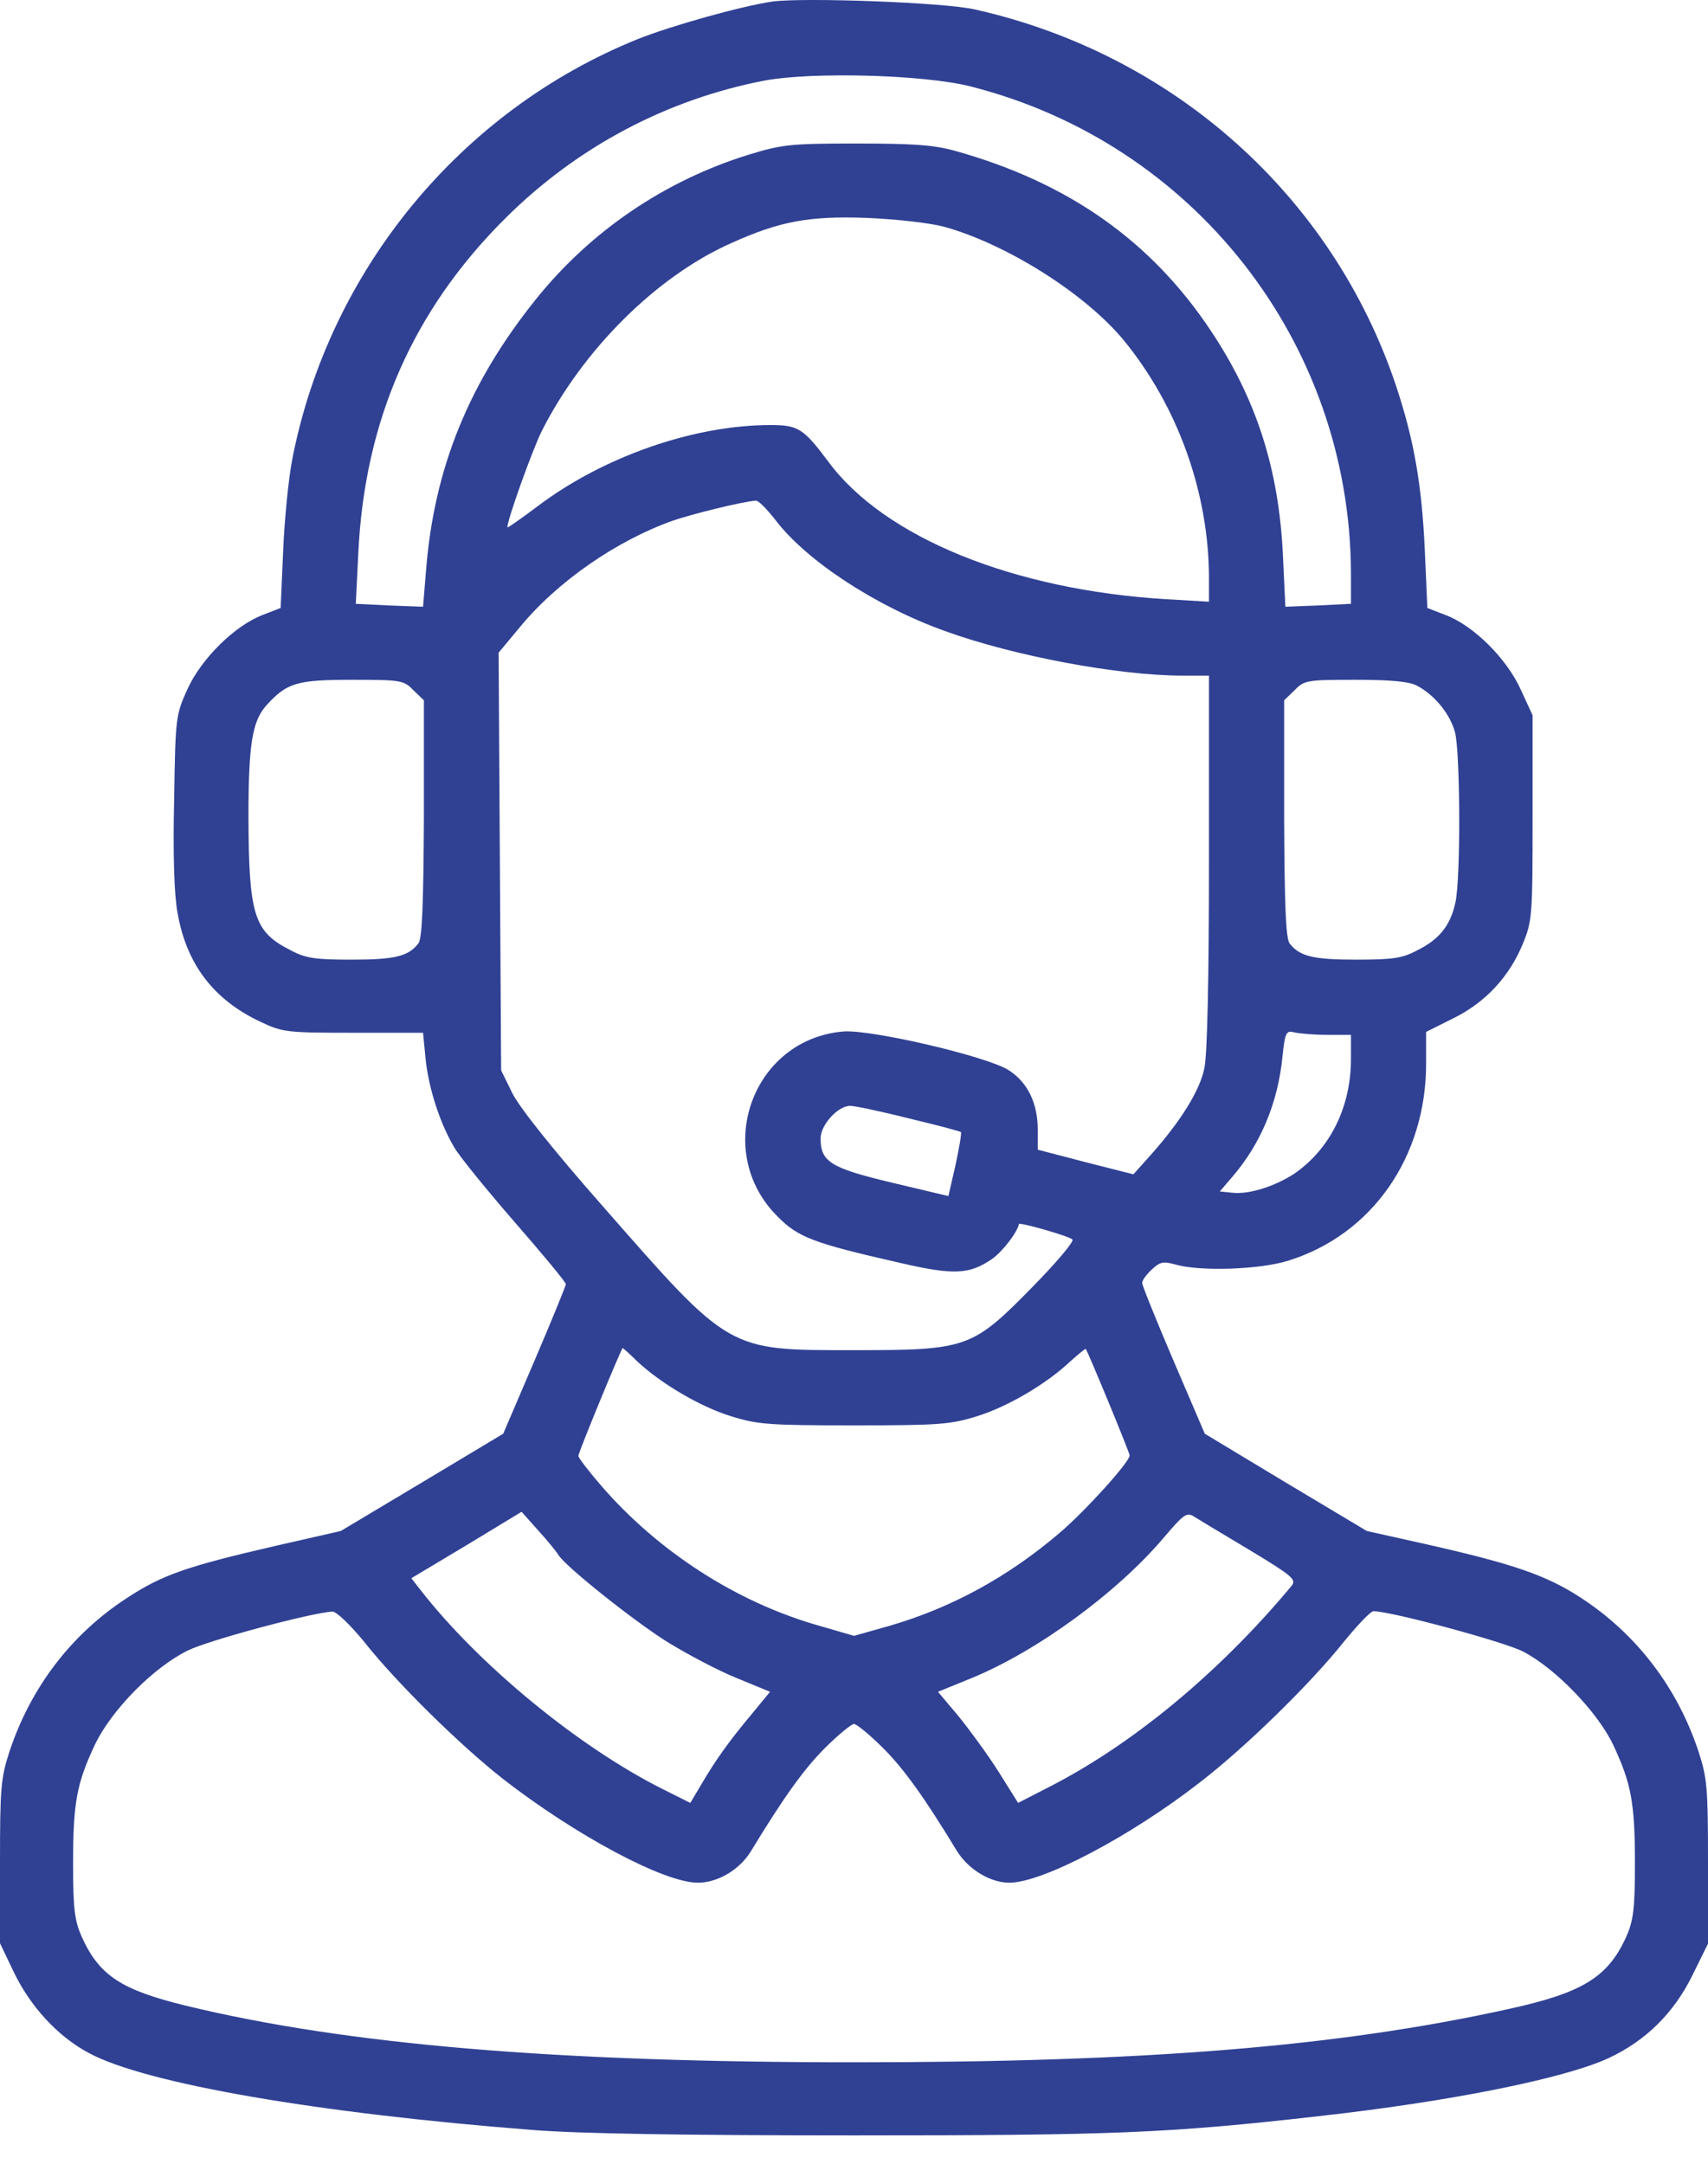<svg width="45" height="57" viewBox="0 0 45 57" fill="none" xmlns="http://www.w3.org/2000/svg">
<path d="M20.355 0.04C19.529 0.161 17.681 0.679 16.801 1.031C12.136 2.912 8.67 7.126 7.702 12.088C7.603 12.594 7.493 13.694 7.46 14.52L7.394 16.016L6.91 16.203C6.183 16.489 5.314 17.336 4.94 18.151C4.632 18.833 4.621 18.888 4.588 21.066C4.555 22.474 4.588 23.575 4.676 24.037C4.907 25.39 5.622 26.336 6.866 26.919C7.449 27.195 7.57 27.206 9.308 27.206H11.146L11.211 27.877C11.289 28.669 11.597 29.604 11.971 30.231C12.114 30.473 12.829 31.353 13.566 32.201C14.303 33.048 14.908 33.774 14.908 33.829C14.908 33.873 14.534 34.786 14.083 35.842L13.258 37.768L11.113 39.055L8.978 40.331L7.24 40.727C4.907 41.267 4.269 41.487 3.334 42.103C1.881 43.049 0.814 44.446 0.253 46.13C0.022 46.834 0 47.098 0 49.045V51.191L0.352 51.928C0.792 52.852 1.518 53.644 2.344 54.084C3.84 54.888 8.362 55.669 14.028 56.109C15.238 56.208 18.077 56.252 22.5 56.252C29.343 56.252 30.774 56.197 34.746 55.746C38.2 55.361 41.215 54.756 42.381 54.217C43.35 53.765 44.098 53.039 44.593 52.027L45 51.202V49.045C45 47.098 44.978 46.834 44.747 46.13C44.186 44.446 43.119 43.049 41.655 42.092C40.742 41.498 39.884 41.201 37.595 40.684L36.011 40.331L33.877 39.055L31.742 37.768L30.917 35.842C30.466 34.786 30.092 33.862 30.092 33.796C30.092 33.73 30.202 33.576 30.345 33.444C30.565 33.235 30.653 33.224 30.972 33.312C31.621 33.499 33.194 33.444 33.931 33.213C36.143 32.531 37.573 30.484 37.573 28.02V27.183L38.278 26.831C39.136 26.413 39.774 25.72 40.126 24.851C40.368 24.268 40.379 24.092 40.379 21.539V18.844L40.06 18.151C39.686 17.336 38.817 16.478 38.09 16.203L37.606 16.016L37.54 14.52C37.463 12.781 37.254 11.582 36.781 10.163C35.109 5.168 30.928 1.427 25.691 0.25C24.887 0.062 21.169 -0.07 20.355 0.04ZM25.559 2.274C31.445 3.759 35.56 9.007 35.593 15.07V15.906L34.724 15.95L33.865 15.983L33.8 14.608C33.69 12.341 33.095 10.504 31.907 8.721C30.323 6.334 28.122 4.794 25.141 3.968C24.579 3.814 24.018 3.781 22.555 3.781C20.839 3.781 20.608 3.803 19.716 4.078C17.516 4.761 15.569 6.081 14.127 7.874C12.356 10.075 11.431 12.341 11.223 15.048L11.146 15.983L10.254 15.95L9.374 15.906L9.44 14.575C9.605 11.076 10.881 8.171 13.313 5.751C15.205 3.869 17.571 2.615 20.157 2.12C21.411 1.889 24.337 1.966 25.559 2.274ZM24.866 5.971C26.505 6.422 28.573 7.72 29.597 8.952C31.027 10.691 31.852 12.979 31.852 15.235V15.851L30.73 15.785C26.703 15.543 23.292 14.157 21.818 12.154C21.169 11.285 21.026 11.197 20.299 11.197C18.286 11.197 15.909 12.022 14.171 13.331C13.731 13.662 13.368 13.915 13.368 13.893C13.368 13.684 14.017 11.879 14.27 11.362C15.359 9.205 17.307 7.269 19.276 6.4C20.542 5.828 21.323 5.685 22.83 5.74C23.611 5.773 24.491 5.872 24.866 5.971ZM20.453 13.727C21.268 14.784 23.094 15.983 24.921 16.632C26.714 17.281 29.476 17.798 31.148 17.798H31.852V22.695C31.852 25.808 31.808 27.778 31.731 28.141C31.61 28.735 31.104 29.538 30.334 30.407L29.861 30.935L28.606 30.616L27.341 30.286V29.758C27.341 29.065 27.077 28.515 26.582 28.196C26.032 27.833 22.962 27.117 22.225 27.172C19.815 27.37 18.759 30.33 20.487 32.047C21.026 32.597 21.444 32.751 23.666 33.257C25.119 33.598 25.537 33.576 26.131 33.169C26.406 32.982 26.802 32.465 26.846 32.245C26.857 32.19 28.177 32.564 28.254 32.652C28.309 32.696 27.836 33.257 27.209 33.895C25.614 35.523 25.482 35.567 22.5 35.567C19.155 35.567 19.254 35.622 15.877 31.771C14.578 30.297 13.687 29.175 13.5 28.801L13.203 28.196L13.17 22.695L13.137 17.193L13.687 16.533C14.677 15.323 16.24 14.245 17.725 13.716C18.275 13.53 19.529 13.221 19.914 13.188C19.98 13.177 20.223 13.43 20.453 13.727ZM10.892 18.183L11.168 18.448V21.561C11.156 23.839 11.123 24.719 11.024 24.851C10.76 25.192 10.408 25.28 9.275 25.28C8.307 25.28 8.054 25.247 7.647 25.027C6.689 24.543 6.557 24.103 6.546 21.539C6.546 19.603 6.645 18.998 7.02 18.58C7.559 17.985 7.823 17.908 9.275 17.908C10.562 17.908 10.639 17.919 10.892 18.183ZM37.331 18.062C37.793 18.305 38.2 18.8 38.333 19.284C38.475 19.812 38.487 23.179 38.343 23.784C38.212 24.378 37.925 24.741 37.353 25.027C36.946 25.247 36.693 25.28 35.725 25.28C34.592 25.28 34.24 25.192 33.975 24.851C33.877 24.719 33.843 23.839 33.833 21.561V18.448L34.108 18.183C34.361 17.919 34.438 17.908 35.703 17.908C36.638 17.908 37.122 17.952 37.331 18.062ZM34.966 27.261H35.593V27.899C35.593 29.164 35.043 30.264 34.108 30.913C33.59 31.254 32.897 31.474 32.457 31.419L32.138 31.386L32.468 31.001C33.216 30.132 33.667 29.054 33.788 27.844C33.855 27.195 33.888 27.14 34.097 27.195C34.229 27.227 34.614 27.261 34.966 27.261ZM23.941 29.461C24.678 29.637 25.306 29.802 25.317 29.824C25.339 29.846 25.273 30.231 25.174 30.693L24.987 31.508L23.501 31.155C21.884 30.77 21.62 30.605 21.62 29.989C21.62 29.637 22.071 29.131 22.401 29.131C22.511 29.131 23.204 29.274 23.941 29.461ZM16.79 35.864C17.417 36.448 18.44 37.053 19.254 37.306C19.958 37.526 20.256 37.548 22.5 37.548C24.744 37.548 25.042 37.526 25.746 37.306C26.56 37.053 27.583 36.448 28.21 35.853C28.419 35.666 28.595 35.523 28.606 35.534C28.683 35.655 29.762 38.263 29.762 38.34C29.762 38.516 28.584 39.814 27.924 40.375C26.56 41.542 25.064 42.356 23.435 42.829L22.5 43.093L21.554 42.818C19.397 42.202 17.34 40.87 15.844 39.143C15.513 38.758 15.238 38.406 15.238 38.351C15.238 38.263 16.372 35.512 16.405 35.512C16.416 35.512 16.592 35.666 16.79 35.864ZM14.71 40.959C14.886 41.256 16.68 42.686 17.571 43.247C18.088 43.566 18.913 44.006 19.408 44.204L20.288 44.567L19.826 45.129C19.199 45.877 18.858 46.361 18.495 46.977L18.187 47.494L17.461 47.131C15.227 46.009 12.598 43.841 11.069 41.872L10.837 41.575L12.29 40.706L13.742 39.825L14.193 40.331C14.435 40.596 14.666 40.882 14.71 40.959ZM32.93 40.837C34.042 41.509 34.163 41.608 34.031 41.773C32.127 44.061 29.806 45.987 27.55 47.12L26.824 47.494L26.307 46.669C26.021 46.218 25.537 45.558 25.251 45.206L24.712 44.567L25.603 44.204C27.341 43.489 29.421 41.96 30.642 40.529C31.192 39.88 31.269 39.825 31.467 39.957C31.588 40.034 32.248 40.43 32.93 40.837ZM9.583 43.236C10.452 44.336 12.136 45.987 13.258 46.867C15.172 48.352 17.494 49.596 18.385 49.596C18.913 49.596 19.485 49.254 19.782 48.77C20.652 47.34 21.18 46.603 21.73 46.053C22.082 45.701 22.434 45.414 22.5 45.414C22.566 45.414 22.918 45.701 23.27 46.053C23.82 46.603 24.348 47.34 25.218 48.77C25.515 49.243 26.087 49.596 26.593 49.596C27.462 49.596 29.773 48.385 31.61 46.955C32.809 46.031 34.504 44.38 35.417 43.236C35.769 42.807 36.11 42.444 36.187 42.444C36.649 42.444 39.664 43.258 40.137 43.511C40.995 43.962 42.095 45.106 42.502 45.965C42.975 46.977 43.075 47.472 43.075 49.1C43.075 50.3 43.031 50.608 42.843 51.026C42.359 52.093 41.688 52.5 39.719 52.929C35.23 53.919 30.147 54.327 22.5 54.327C14.677 54.327 9.143 53.864 4.918 52.841C3.202 52.423 2.619 52.049 2.156 51.026C1.969 50.608 1.925 50.3 1.925 49.1C1.925 47.472 2.024 46.977 2.498 45.965C2.938 45.041 4.049 43.918 4.951 43.478C5.512 43.203 8.23 42.477 8.758 42.455C8.857 42.444 9.231 42.807 9.583 43.236Z" fill="#304194"/>
</svg>
